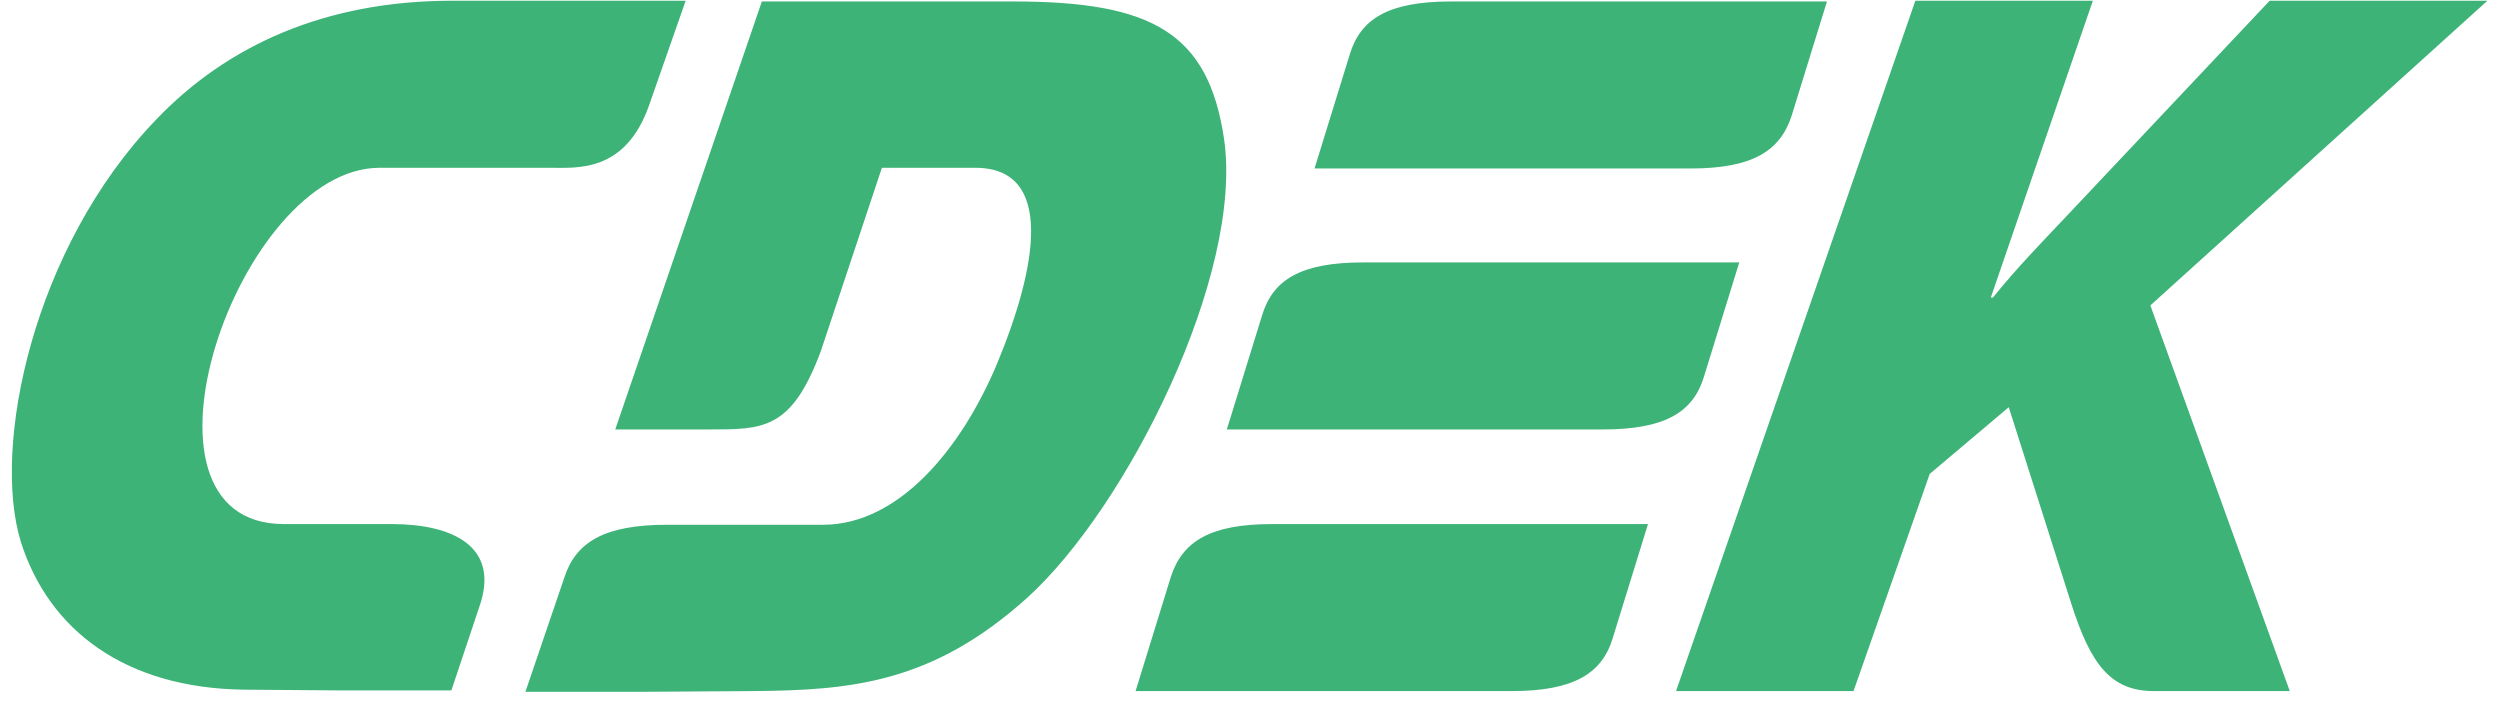 <svg width="78" height="22" viewBox="0 0 78 22" fill="none" xmlns="http://www.w3.org/2000/svg">
<path fill-rule="evenodd" clip-rule="evenodd" d="M12.222 16.351H8.859C3.612 16.351 7.424 5.235 11.841 5.235H17.155C18.007 5.235 19.509 5.391 20.25 3.289L21.393 0.023H14.106C10.159 0.023 7.087 1.41 4.867 3.736C1.033 7.718 -0.267 13.935 0.652 16.91C1.526 19.661 3.903 21.473 7.625 21.518L10.518 21.54H14.083L14.958 18.923C15.608 17.067 14.15 16.351 12.222 16.351ZM53.166 11.744L54.265 8.187H42.538C40.587 8.187 39.712 8.724 39.376 9.842L38.277 13.399H50.005C51.955 13.399 52.83 12.862 53.166 11.744ZM36.528 18.006L35.43 21.562H47.157C49.085 21.562 49.982 21.026 50.318 19.907L51.417 16.351H39.69C37.762 16.351 36.887 16.888 36.528 18.006ZM55.902 3.602L57.001 0.046H45.273C43.322 0.046 42.448 0.583 42.112 1.701L41.013 5.257H52.74C54.669 5.257 55.543 4.72 55.902 3.602ZM38.188 4.318C37.694 1.008 35.923 0.046 31.618 0.046H23.77L19.196 13.399H22.088C23.815 13.399 24.689 13.421 25.608 10.961L27.515 5.235H30.429C32.918 5.235 32.358 8.344 31.102 11.363C29.981 14.025 28.03 16.373 25.676 16.373H20.81C18.859 16.373 17.962 16.91 17.604 18.029L16.393 21.585H19.958L23.456 21.562C26.55 21.54 29.084 21.317 32.044 18.655C35.183 15.814 38.816 8.523 38.188 4.318ZM77.607 0.023H70.813L64.422 6.801C63.682 7.583 62.92 8.366 62.18 9.283H62.113L65.297 0.023H59.759L52.292 21.562H57.83L60.207 14.786L62.673 12.705L64.624 18.834C65.229 20.735 65.858 21.562 67.203 21.562H71.441L67.091 9.529L77.607 0.023Z" fill="#3DB378"/>
</svg>

